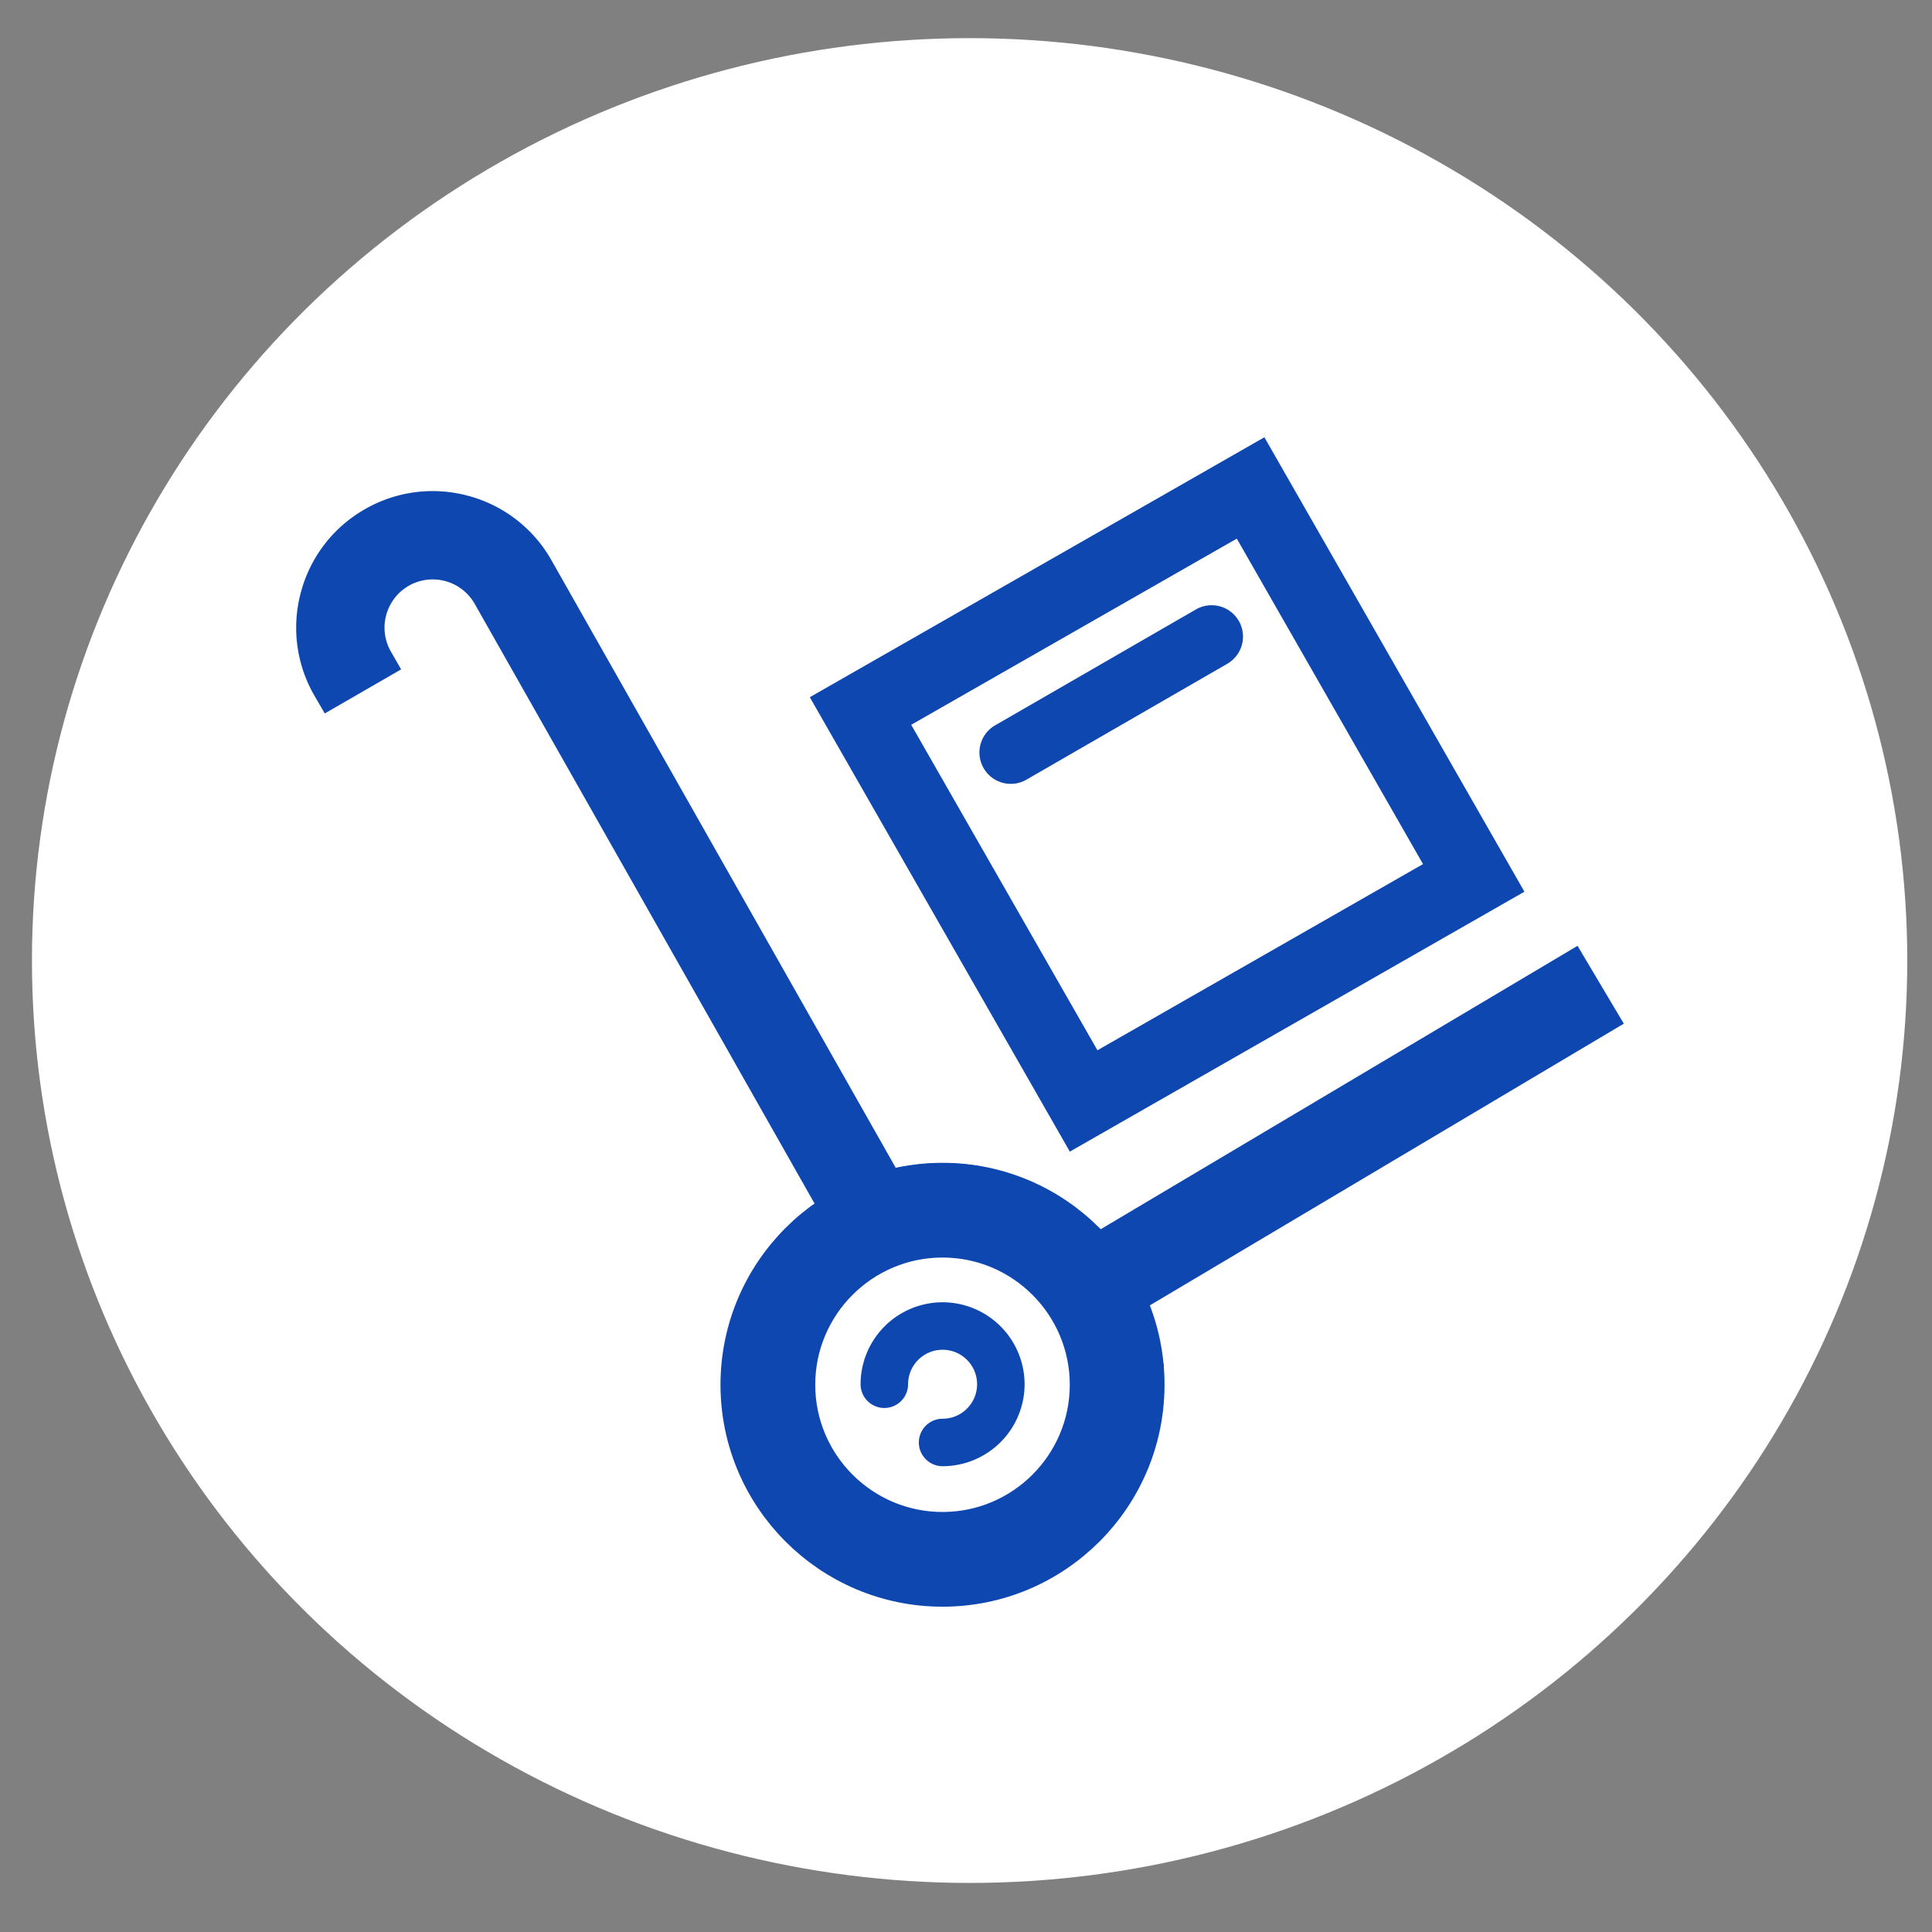 <!--Created with Inkscape (http://www.inkscape.org/)--><svg xmlns="http://www.w3.org/2000/svg" width="100mm" height="100mm" viewBox="0 0 100 100"><rect x="0" y="0" width="100" height="100" fill="#808080" stroke="none"/><g transform="matrix(.43 0 0 .423 -67.785 265.075)" stroke-width=".699"><circle cx="274.353" cy="-509.12" r="112.868" fill="#fff"/><g transform="matrix(1.422 0 0 1.445 -138.255 320.774)"><g fill="#fff"><g transform="matrix(1.733 0 0 1.733 154.36 -920.61)" stroke-width=".099" stroke-miterlimit="3.7"><path d="M77.042 216.519a4.01 4.01 0 00-4.006 4.005 1.16 1.16 0 002.32 0c0-.929.756-1.685 1.686-1.685.929 0 1.685.756 1.685 1.685 0 .93-.756 1.686-1.685 1.686a1.16 1.16 0 000 2.32 4.01 4.01 0 004.005-4.006 4.01 4.01 0 00-4.005-4.005z" fill="#0d47af"/><path d="M100.822 203.592l-16.978 9.879a9.77 9.77 0 00-9.572-2.352L57.05 180.716a5.635 5.635 0 00-3.444-2.643 5.633 5.633 0 00-4.304.567 5.635 5.635 0 00-2.643 3.444 5.635 5.635 0 00.566 4.304l2.01-1.16a3.355 3.355 0 011.227-4.578 3.354 3.354 0 014.573 1.218l17.094 30.175c-2.923 1.7-4.894 4.863-4.894 8.481 0 5.408 4.399 9.807 9.806 9.807 5.408 0 9.807-4.4 9.807-9.807a9.744 9.744 0 00-1.52-5.233l16.661-9.693zm-23.78 24.419c-4.128 0-7.487-3.359-7.487-7.487s3.359-7.486 7.487-7.486 7.486 3.359 7.486 7.486c0 4.128-3.359 7.487-7.486 7.487z" fill="#0d47af" stroke="#0d47af" stroke-width="1.991"/><path d="M79.262 190.296a1.283 1.283 0 001.753.47l9.809-5.663a1.283 1.283 0 00-1.283-2.223l-9.81 5.664a1.283 1.283 0 00-.469 1.752z" fill="#0d47af" stroke="#0d47af" stroke-width=".498"/><rect transform="rotate(-29.77)" ry="0" y="199.127" x="-29.767" height="21.951" width="21.951" fill="none" stroke="#0d47af" stroke-width="3.629"/></g><path d="M295.761-551.084l41.304-24.41 5.239 8.863L301-542.22z"/></g><path d="M287.867-555.515c-9.439 0-17.118 7.679-17.118 17.117 0 9.439 7.68 17.118 17.118 17.118 9.438 0 17.117-7.68 17.117-17.118 0-9.438-7.679-17.117-17.117-17.117zm0 29.566c-6.865 0-12.45-5.584-12.45-12.449 0-6.864 5.585-12.449 12.45-12.449 6.864 0 12.449 5.585 12.449 12.45 0 6.864-5.585 12.448-12.45 12.448z" fill="#0d47af" stroke="#0d47af" stroke-width="3.352"/><rect width="52.494" height="7.668" x="535.29" y="-320.142" ry="0" transform="rotate(-30.734)" rx="0" fill="#0d47af"/></g></g></svg>